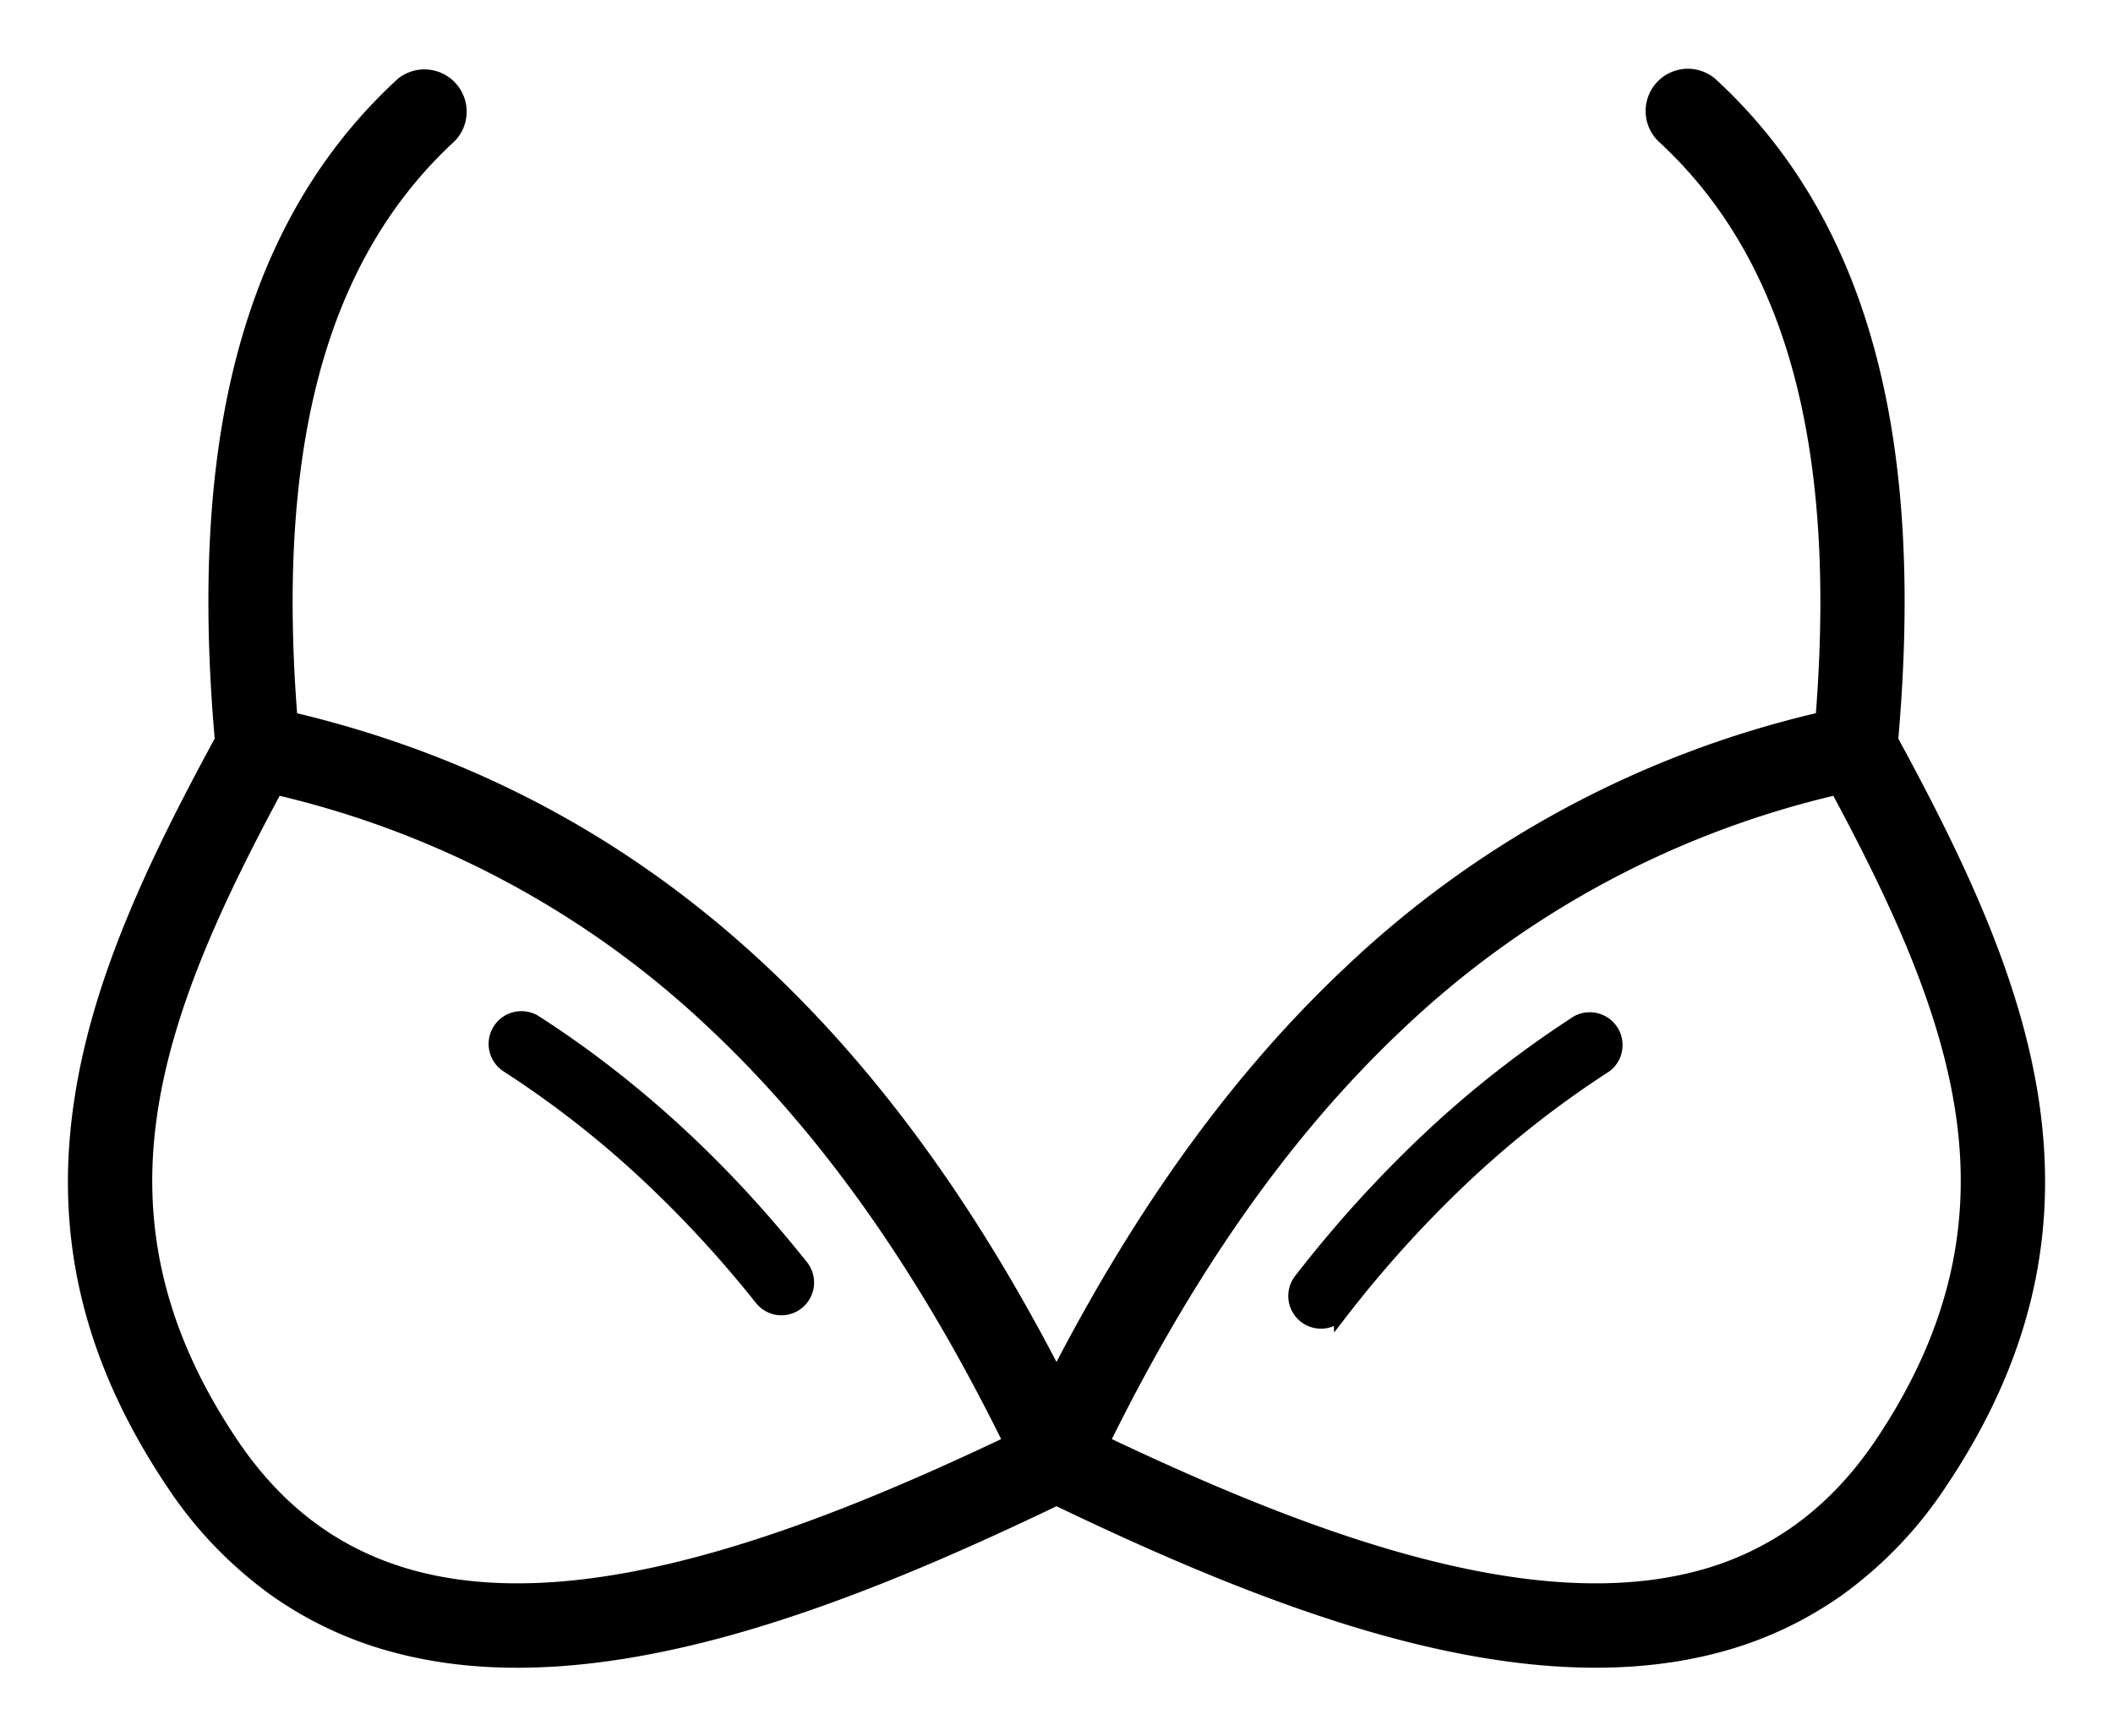 <svg xmlns="http://www.w3.org/2000/svg" width="28" height="23" fill="none" viewBox="0 0 28 23"><path fill="#000" stroke="#000" stroke-width=".2" d="M14.599 19.117c1.27.604 2.616 1.182 3.93 1.553 1.412.399 2.784.559 3.969.249a4.032 4.032 0 0 0 1.326-.614c.412-.293.79-.681 1.123-1.178 1.044-1.56 1.284-3.013 1.057-4.45-.219-1.384-.869-2.78-1.658-4.246a12.565 12.565 0 0 0-5.837 3.144c-1.58 1.491-2.849 3.385-3.91 5.542Zm3.168-1.738a.333.333 0 1 1-.525-.41 16.177 16.177 0 0 1 1.697-1.872 13.833 13.833 0 0 1 1.972-1.545.335.335 0 0 1 .36.562 13.1 13.1 0 0 0-1.877 1.47 15.494 15.494 0 0 0-1.627 1.796Zm-7.151-.59a.334.334 0 0 1-.297.539.334.334 0 0 1-.223-.123 15.212 15.212 0 0 0-1.569-1.694 13.149 13.149 0 0 0-1.798-1.396.334.334 0 0 1 .36-.563c.675.434 1.303.926 1.89 1.467.583.538 1.127 1.13 1.637 1.77Zm2.785 2.328c-1.06-2.157-2.329-4.051-3.91-5.542a12.56 12.56 0 0 0-5.837-3.144c-.79 1.466-1.44 2.862-1.658 4.245-.227 1.438.013 2.891 1.058 4.45.333.498.71.886 1.122 1.179.408.29.854.49 1.326.614 1.186.31 2.557.15 3.97-.25 1.313-.37 2.66-.948 3.93-1.552ZM3.843 9.532c2.52.593 4.571 1.767 6.276 3.374 1.557 1.468 2.82 3.292 3.881 5.36 1.062-2.068 2.324-3.892 3.881-5.36a13.466 13.466 0 0 1 6.276-3.374c.127-1.59.078-3.058-.228-4.349-.317-1.343-.916-2.493-1.886-3.385a.46.46 0 0 1 .622-.677c1.116 1.026 1.8 2.333 2.158 3.85.34 1.441.386 3.075.23 4.838.874 1.608 1.606 3.146 1.856 4.723.261 1.658-.01 3.327-1.201 5.105a5.407 5.407 0 0 1-1.352 1.416 4.933 4.933 0 0 1-1.629.755c-1.363.356-2.893.185-4.447-.253-1.444-.409-2.911-1.048-4.28-1.706-1.369.658-2.836 1.297-4.28 1.706-1.554.438-3.084.61-4.447.253a4.928 4.928 0 0 1-1.628-.755 5.408 5.408 0 0 1-1.353-1.416c-1.19-1.778-1.463-3.447-1.2-5.105.248-1.577.98-3.115 1.855-4.723-.155-1.763-.111-3.397.23-4.838.359-1.517 1.043-2.824 2.159-3.85a.46.46 0 0 1 .621.676c-.97.893-1.568 2.043-1.886 3.386-.305 1.291-.355 2.76-.228 4.349Z"/></svg>